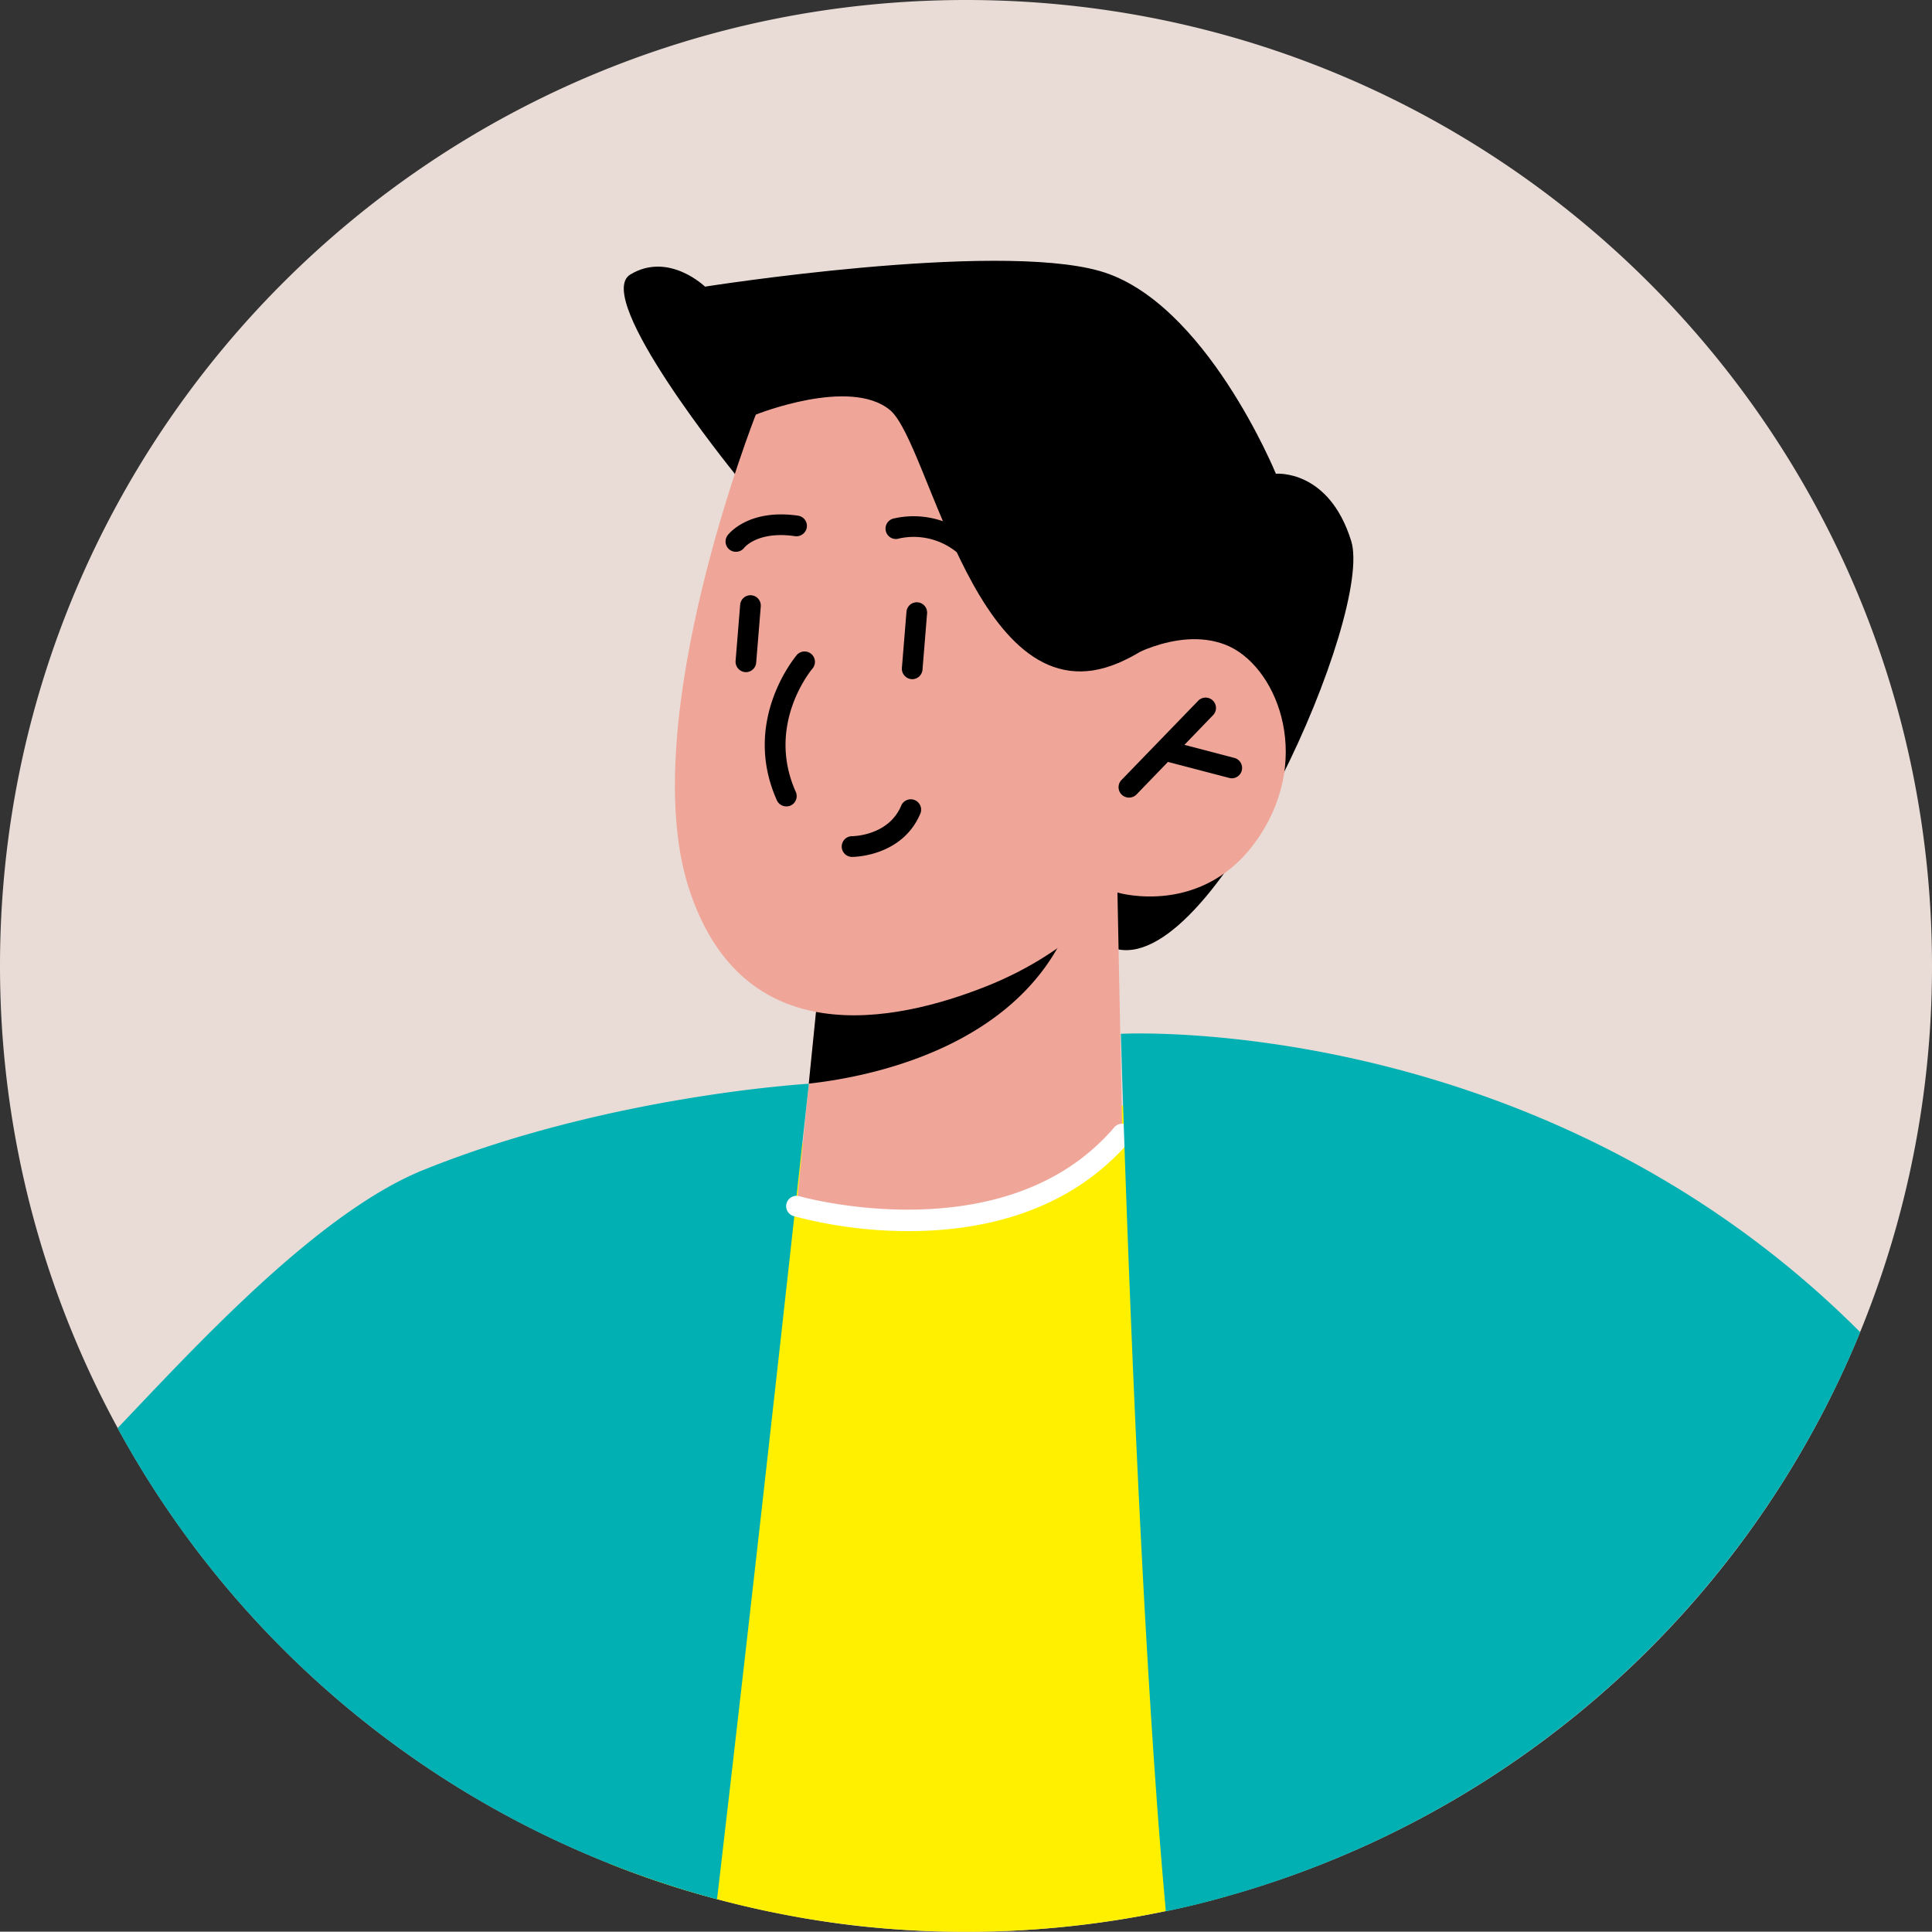 <svg id="Layer_1" data-name="Layer 1" xmlns="http://www.w3.org/2000/svg" viewBox="0 0 421 420.93"><rect x="0" y="0" width="421" height="420.93" fill="#333333" stroke="none"/><defs><style>.cls-1{fill:#e9dcd6;}.cls-2{fill:#fff000;}.cls-3{fill:#efa699;}.cls-4{fill:#01b0b3;}.cls-5{fill:#fff;}</style></defs><path class="cls-1" d="M421,210.46A210.33,210.33,0,0,1,267.14,413.24c-4.29,1.22-8.67,2.3-13.09,3.21a213.64,213.64,0,0,1-65.61,3.38c-4.74-.49-9.44-1.17-14.09-2-6.14-1.09-12.14-2.4-18.1-4a199.58,199.58,0,0,1-23.57-7.81A210.38,210.38,0,0,1,0,210.46C0,94.2,94.25,0,210.52,0S421,94.2,421,210.46Z"/><path class="cls-2" d="M267.14,413.24a211.64,211.64,0,0,1-92.79,4.61c-6.14-1.09-12.14-2.4-18.1-4a199.58,199.58,0,0,1-23.57-7.81l14.94-150.49,81.5-19.23L261.54,246Z"/><path d="M159.93,103S129,64.84,137.36,59.81s16.27,2.65,16.27,2.65,63-9.94,86-3.41,38.4,44.18,38.4,44.18,11.53-1.07,16.41,14.66-29.06,93.09-50.73,89S159.93,103,159.93,103Z"/><path class="cls-3" d="M243.5,194.47l1.06,52.63s-9.18,15.32-39.92,18.45c-22.9,2.33-31.06-2.7-31.06-2.7l2.66-26.72,2.62-26,55.35-13.36Z"/><path d="M234.21,196.72a16.91,16.91,0,0,1-1.43,5.11c-11.24,26.53-43.32,32.85-56.54,34.3l2.62-26Z"/><path class="cls-3" d="M164.7,90.35s-26.29,66.55-14.66,103,45,29.45,64.78,21.62,28.68-20.48,28.68-20.48,19,5.69,30.89-12.19,3.48-37.62-7.39-41.82-23.31,4-23.31,4l9.29-19.4S207.55,29.78,164.7,90.35Z"/><path d="M164.7,90.35s20.48-8.24,29.23-1,19,68.23,49.76,55.12,14.82-52.2,14.82-52.2S181.25,26.09,164.7,90.35Z"/><path class="cls-4" d="M176.25,236.16s-9.62,88.76-20,177.71A210.75,210.75,0,0,1,25.62,311.2C42.33,293.68,69.06,264.38,92.13,255,132.41,238.68,176.25,236.16,176.25,236.16Z"/><path class="cls-5" d="M198.05,268.27A97.48,97.48,0,0,1,172.94,265a2.25,2.25,0,0,1,1.26-4.33c.45.13,45.06,12.62,68.64-15.05a2.26,2.26,0,0,1,3.44,2.93C232.74,264.45,213.45,268.27,198.05,268.27Z"/><path class="cls-4" d="M405.35,290.29a210.94,210.94,0,0,1-138.21,123c-4.29,1.22-8.67,2.3-13.09,3.21-6.41-69.4-9.8-191.22-9.8-191.22S335.46,220.26,405.35,290.29Z"/><path d="M246,173.8a2.26,2.26,0,0,1-1.62-3.83L261,152.8a2.26,2.26,0,1,1,3.24,3.14l-16.57,17.17A2.27,2.27,0,0,1,246,173.8Z"/><path d="M268.47,169.6a2.22,2.22,0,0,1-.57-.07l-14.31-3.74a2.26,2.26,0,0,1,1.13-4.37L269,165.16a2.26,2.26,0,0,1-.57,4.44Z"/><path d="M160.36,120.24a2.24,2.24,0,0,1-1.81-3.58c.17-.24,4.49-5.86,15.35-4.29a2.25,2.25,0,0,1,1.91,2.55,2.29,2.29,0,0,1-2.56,1.92c-8-1.18-11,2.39-11.1,2.55A2.29,2.29,0,0,1,160.36,120.24Z"/><path d="M209.94,120.87a2.3,2.3,0,0,1-1.45-.53,14.84,14.84,0,0,0-12.56-3,2.26,2.26,0,1,1-1.21-4.35,19.36,19.36,0,0,1,16.67,3.93,2.26,2.26,0,0,1-1.45,4Z"/><path d="M162.54,146.47a2.29,2.29,0,0,1-2.25-2.44l1-12.25a2.25,2.25,0,1,1,4.49.36l-1,12.25A2.26,2.26,0,0,1,162.54,146.47Z"/><path d="M198.78,148a2.28,2.28,0,0,1-2.25-2.44l1-12.25a2.25,2.25,0,1,1,4.49.37l-1,12.25A2.25,2.25,0,0,1,198.78,148Z"/><path d="M171.34,175.72a2.26,2.26,0,0,1-2.06-1.34c-7.68-17.19,3.84-31,4.33-31.63a2.26,2.26,0,0,1,3.45,2.92c-.42.49-10.15,12.32-3.66,26.87a2.26,2.26,0,0,1-1.13,3A2.2,2.2,0,0,1,171.34,175.72Z"/><path d="M185.68,186.73a2.26,2.26,0,0,1,0-4.52c.33,0,8-.13,10.72-6.7a2.26,2.26,0,0,1,4.17,1.74C196.64,186.62,186.12,186.73,185.68,186.73Z"/></svg>